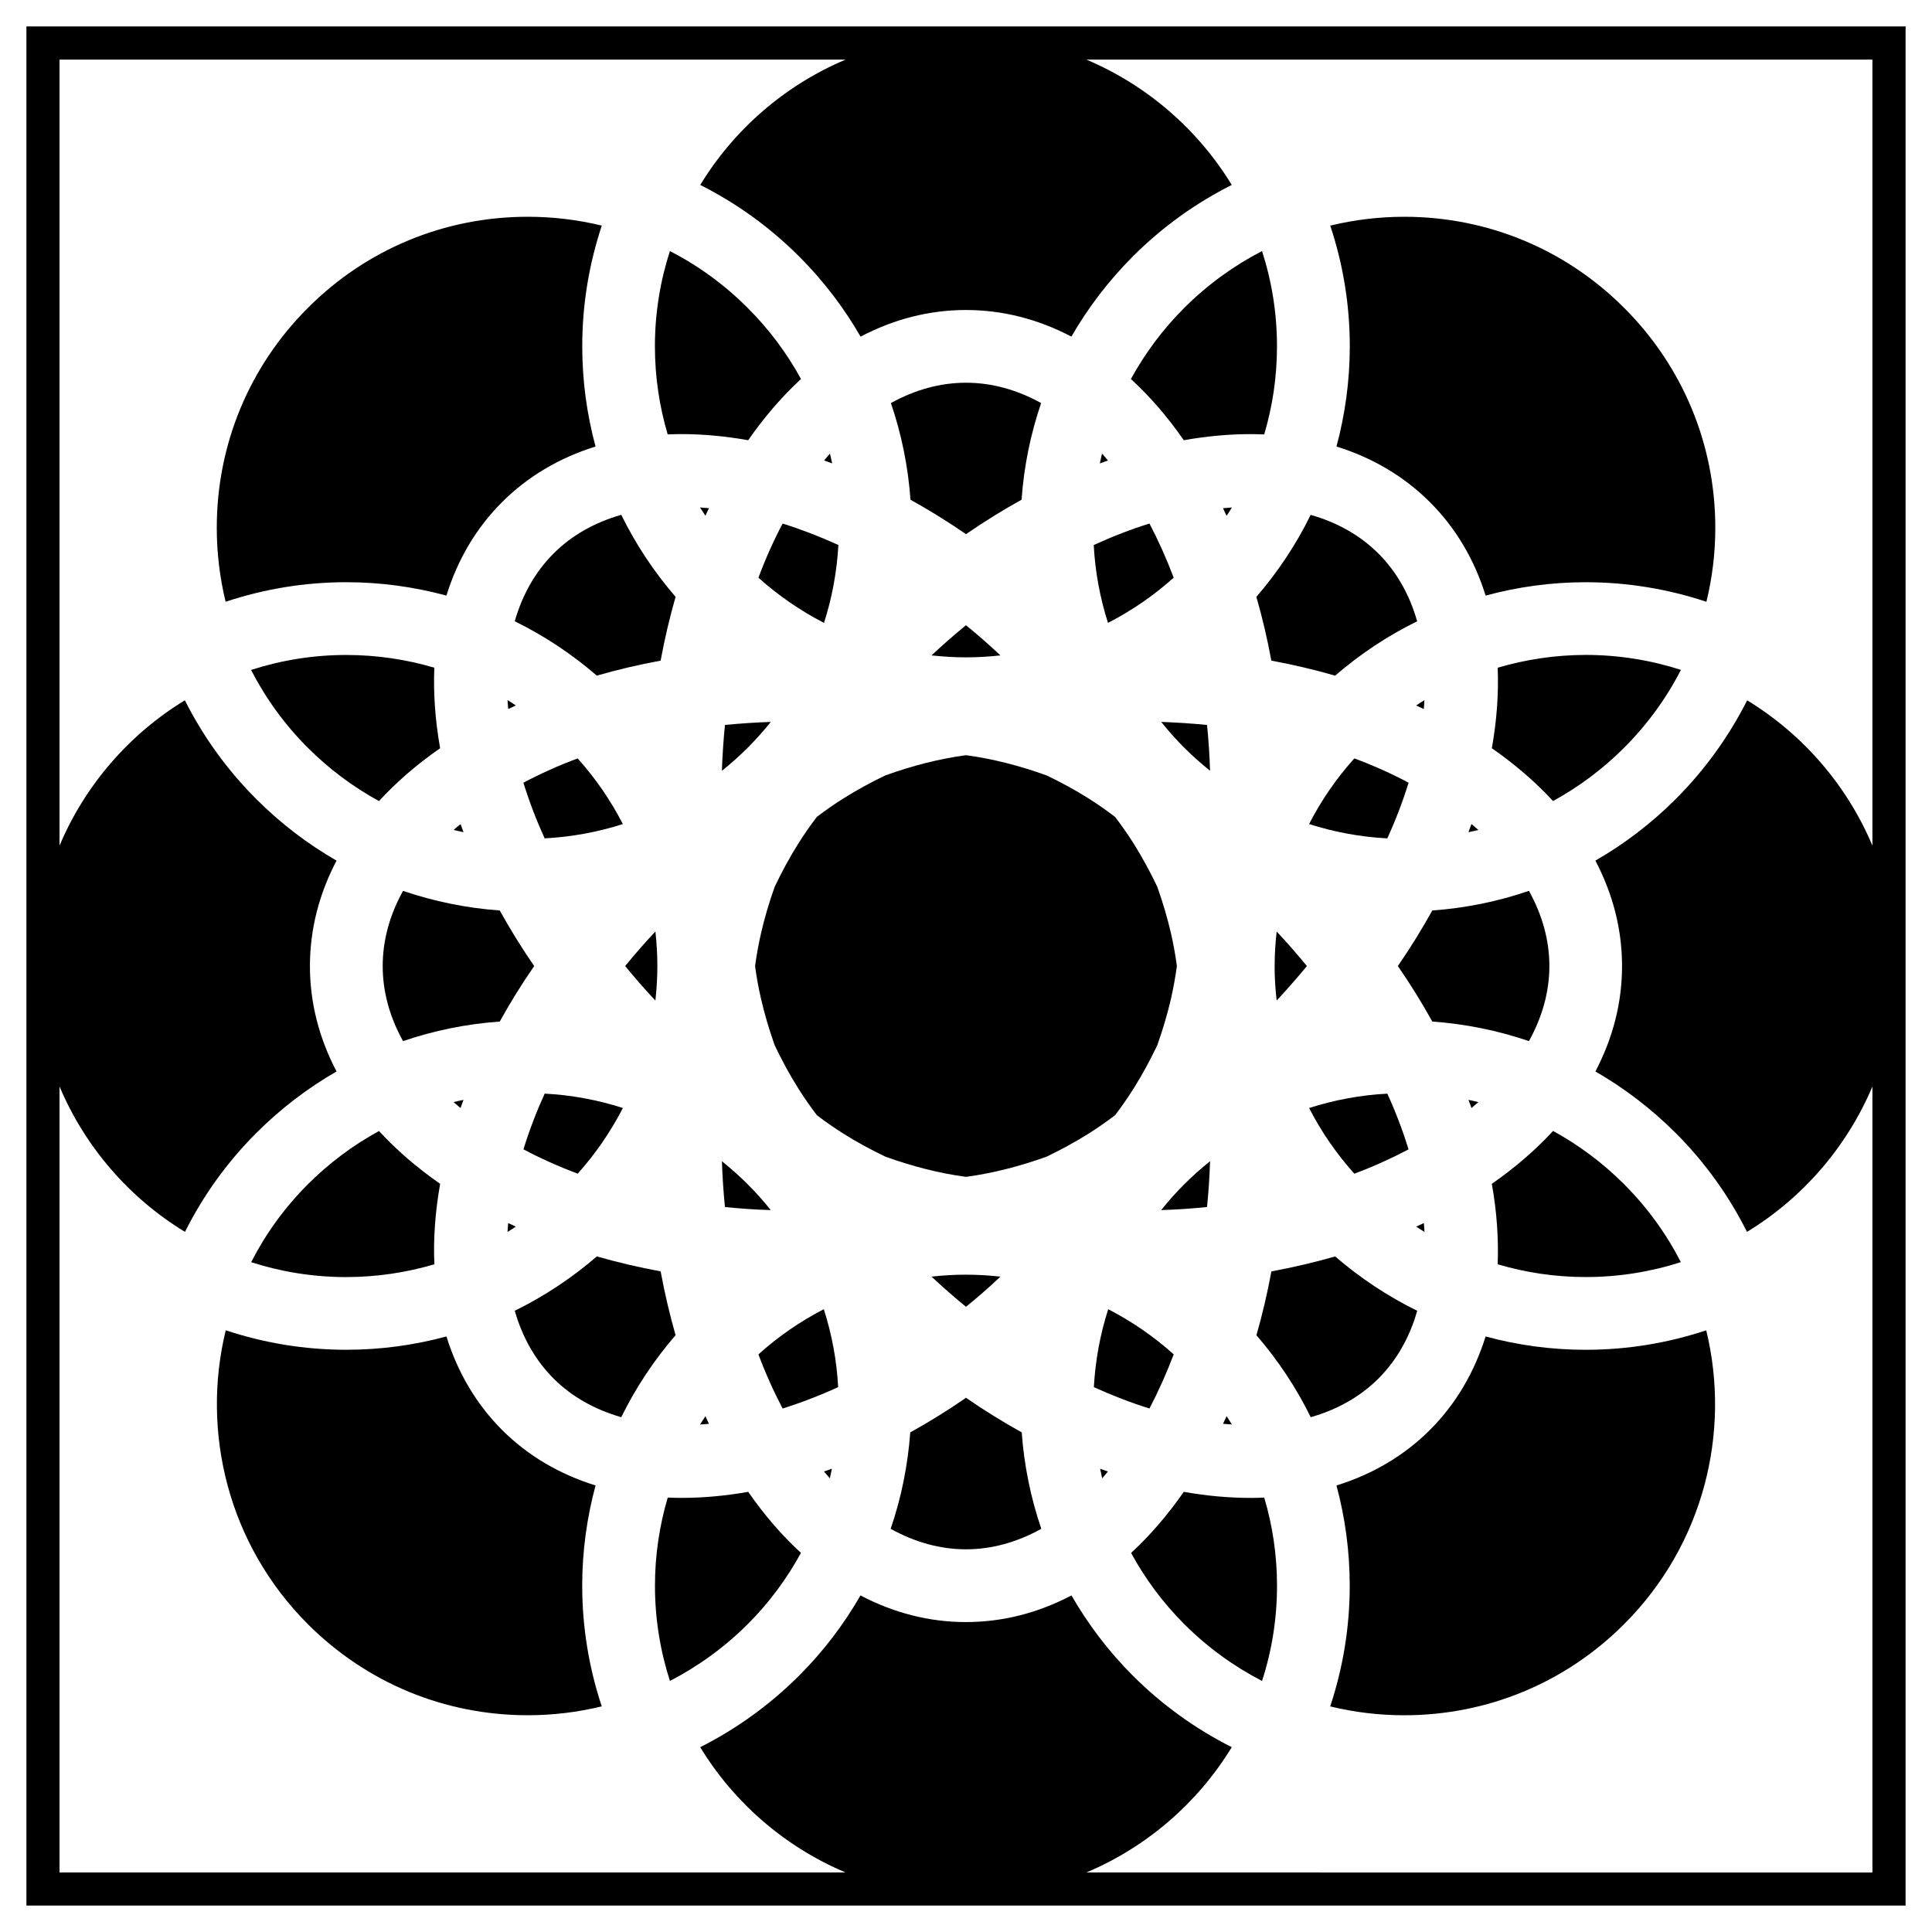 <?xml version="1.0" encoding="UTF-8"?>
<!-- Uploaded to: SVG Repo, www.svgrepo.com, Generator: SVG Repo Mixer Tools -->
<svg fill="#000000" width="800px" height="800px" version="1.1" viewBox="144 144 512 512" xmlns="http://www.w3.org/2000/svg">
 <g>
  <path d="m151 151v498h498v-498zm280.91 489.22c16.051-6.769 29.535-18.469 38.52-33.199-9.574-4.82-18.434-11.18-26.234-18.969-6.481-6.488-11.875-13.648-16.246-21.25-8.832 4.641-18.238 7.062-27.961 7.062-9.73 0-19.133-2.422-27.957-7.062-4.359 7.602-9.766 14.762-16.254 21.25-7.805 7.789-16.652 14.148-26.215 18.969 8.973 14.73 22.453 26.43 38.512 33.199h-208.3v-208.29c6.781 16.062 18.488 29.555 33.246 38.531 4.746-9.465 11.035-18.355 18.938-26.242 6.414-6.414 13.562-11.859 21.23-16.273-4.637-8.832-7.055-18.223-7.055-27.926 0-9.715 2.418-19.121 7.055-27.945-7.664-4.418-14.801-9.84-21.23-16.273-7.801-7.793-14.16-16.652-18.969-26.223-14.75 8.992-26.445 22.484-33.215 38.52v-208.3h208.31c-16.055 6.769-29.527 18.461-38.512 33.211 9.562 4.812 18.41 11.164 26.215 18.965 6.414 6.422 11.859 13.562 16.273 21.234 8.828-4.644 18.223-7.055 27.926-7.055 9.715 0 19.125 2.414 27.938 7.055 4.418-7.664 9.859-14.801 16.27-21.234 7.801-7.801 16.66-14.152 26.234-18.965-8.988-14.738-22.48-26.434-38.52-33.211h208.3v208.3c-6.762-16.051-18.465-29.527-33.195-38.508-4.828 9.551-11.168 18.41-18.984 26.215-6.418 6.418-13.562 11.848-21.234 16.27 4.644 8.828 7.062 18.234 7.062 27.945 0 9.703-2.418 19.094-7.062 27.926 7.664 4.418 14.809 9.859 21.234 16.273 7.894 7.883 14.188 16.766 18.938 26.242 14.75-8.977 26.465-22.484 33.242-38.531v208.3z"/>
  <path d="m400 285.56c4.84-3.336 9.766-6.387 14.723-9.129 0.629-8.816 2.383-17.406 5.184-25.613-6.379-3.531-13.094-5.391-19.906-5.391-6.82 0-13.527 1.859-19.906 5.391 2.812 8.207 4.555 16.797 5.195 25.613 4.949 2.746 9.871 5.793 14.711 9.129z"/>
  <path d="m329.52 278.48c0.465 0.75 0.945 1.492 1.426 2.207 0.297-0.672 0.598-1.352 0.938-2.004-0.785-0.082-1.582-0.148-2.363-0.203z"/>
  <path d="m455.04 297.09c-1.898-5.027-4.047-9.82-6.422-14.348-4.906 1.527-9.84 3.438-14.766 5.699 0.367 7.082 1.664 14.012 3.773 20.625 6.32-3.234 12.176-7.281 17.414-11.977z"/>
  <path d="m468.11 521.32c0.797 0.074 1.578 0.133 2.359 0.188-0.449-0.75-0.938-1.473-1.41-2.207-0.312 0.676-0.625 1.352-0.949 2.019z"/>
  <path d="m451.73 464.68c4.098-0.117 8.148-0.402 12.148-0.805 0.395-3.996 0.68-8.039 0.797-12.141-2.363 1.91-4.656 3.926-6.832 6.109-2.188 2.18-4.219 4.473-6.113 6.836z"/>
  <path d="m336.12 463.88c3.988 0.402 8.047 0.691 12.141 0.805-1.898-2.363-3.91-4.656-6.117-6.836-2.172-2.188-4.473-4.203-6.828-6.109 0.133 4.102 0.406 8.148 0.805 12.141z"/>
  <path d="m363.95 264.21c-0.523 0.598-1.043 1.199-1.57 1.82 0.73 0.258 1.441 0.516 2.156 0.777-0.184-0.855-0.379-1.73-0.586-2.598z"/>
  <path d="m390.86 317.69c3.004 0.312 6.035 0.516 9.129 0.516 3.078 0 6.137-0.188 9.133-0.516-2.973-2.797-6.004-5.465-9.133-8-3.098 2.535-6.148 5.203-9.129 8z"/>
  <path d="m324.66 259.04c5.75 0 11.648 0.57 17.617 1.621 4.309-6.195 9.012-11.629 13.996-16.223-3.738-6.832-8.465-13.191-14.133-18.836-6.137-6.168-13.113-11.203-20.605-15.074-2.574 7.969-3.977 16.453-3.977 25.25 0 8.098 1.195 15.945 3.387 23.348 1.23-0.062 2.465-0.086 3.715-0.086z"/>
  <path d="m366.18 288.43c-4.941-2.242-9.883-4.152-14.777-5.68-2.394 4.519-4.539 9.32-6.414 14.348 5.231 4.695 11.074 8.715 17.383 11.977 2.117-6.609 3.414-13.527 3.809-20.645z"/>
  <path d="m468.11 278.69c0.316 0.66 0.637 1.34 0.945 2.004 0.484-0.719 0.961-1.457 1.41-2.207-0.773 0.055-1.559 0.121-2.356 0.203z"/>
  <path d="m336.12 336.12c-0.398 3.996-0.672 8.039-0.801 12.141 2.363-1.898 4.664-3.926 6.828-6.102 2.195-2.188 4.219-4.484 6.125-6.836-4.106 0.125-8.152 0.414-12.152 0.797z"/>
  <path d="m436.05 264.21c-0.203 0.867-0.387 1.754-0.586 2.602 0.719-0.266 1.438-0.523 2.156-0.77-0.512-0.633-1.031-1.242-1.57-1.832z"/>
  <path d="m521.51 470.48c-0.059-0.789-0.105-1.562-0.172-2.359-0.68 0.312-1.359 0.629-2.023 0.945 0.723 0.477 1.449 0.961 2.195 1.414z"/>
  <path d="m535.79 436.07c-0.875-0.215-1.75-0.418-2.625-0.59 0.277 0.719 0.535 1.426 0.797 2.156 0.621-0.523 1.23-1.043 1.828-1.566z"/>
  <path d="m502.91 455.04c5.039-1.891 9.828-4.051 14.379-6.449-1.527-4.922-3.391-9.848-5.629-14.762-7.129 0.371-14.078 1.676-20.73 3.809 3.231 6.316 7.281 12.164 11.98 17.402z"/>
  <path d="m517.29 351.42c-4.539-2.41-9.34-4.566-14.379-6.434-4.707 5.238-8.746 11.078-11.992 17.398 6.656 2.125 13.602 3.414 20.73 3.797 2.25-4.914 4.121-9.84 5.641-14.762z"/>
  <path d="m539.35 457.73c1.328 7.43 1.812 14.555 1.547 21.32 7.41 2.188 15.219 3.379 23.332 3.379 8.781 0 17.262-1.391 25.211-3.949-3.812-7.453-8.812-14.414-15.027-20.637-5.656-5.668-12.012-10.387-18.832-14.133-4.613 5.012-10.031 9.699-16.23 14.02z"/>
  <path d="m554.6 400.01c0-6.828-1.875-13.531-5.414-19.926-8.207 2.816-16.816 4.57-25.613 5.203-2.766 4.969-5.789 9.891-9.129 14.723 3.336 4.816 6.367 9.734 9.129 14.711 8.797 0.629 17.406 2.383 25.613 5.184 3.535-6.379 5.414-13.086 5.414-19.895z"/>
  <path d="m480.92 319.08c5.785 1.062 11.441 2.394 16.902 3.977 6.586-5.688 13.875-10.551 21.738-14.41-1.996-7.031-5.426-13.113-10.258-17.945-4.801-4.801-10.871-8.246-17.961-10.254-3.859 7.863-8.715 15.156-14.391 21.723 1.578 5.488 2.91 11.129 3.969 16.91z"/>
  <path d="m457.72 260.66c5.984-1.055 11.863-1.613 17.613-1.613 1.25 0 2.473 0.035 3.691 0.082 2.207-7.402 3.391-15.242 3.391-23.348 0-8.797-1.387-17.285-3.969-25.246-7.5 3.883-14.461 8.914-20.609 15.062-5.664 5.656-10.387 12.004-14.137 18.844 5.019 4.594 9.707 10.016 14.02 16.219z"/>
  <path d="m498.18 262.33c9.574 2.984 17.945 7.93 24.762 14.742 6.863 6.852 11.785 15.23 14.762 24.766 8.453-2.293 17.34-3.543 26.531-3.543 11.168 0 21.914 1.84 31.98 5.184 1.551-6.352 2.359-12.914 2.359-19.602 0-22.012-8.586-42.723-24.156-58.281-15.562-15.578-36.27-24.148-58.27-24.148-6.711 0-13.266 0.805-19.617 2.344 3.344 10.055 5.18 20.812 5.18 31.988-0.008 9.184-1.25 18.086-3.531 26.551z"/>
  <path d="m482.33 409.16c2.785-2.992 5.457-6.051 8.016-9.148-2.559-3.109-5.231-6.172-8.016-9.16-0.336 3.008-0.539 6.062-0.539 9.16-0.012 3.086 0.191 6.129 0.539 9.148z"/>
  <path d="m519.3 330.96c0.676 0.309 1.355 0.609 2.023 0.938 0.07-0.781 0.109-1.57 0.172-2.363-0.738 0.453-1.465 0.93-2.195 1.426z"/>
  <path d="m533.16 364.54c0.887-0.188 1.758-0.371 2.625-0.59-0.598-0.523-1.211-1.055-1.828-1.57-0.258 0.727-0.523 1.43-0.797 2.16z"/>
  <path d="m540.9 320.95c0.277 6.777-0.215 13.898-1.547 21.336 6.191 4.312 11.617 9.004 16.219 13.996 6.82-3.738 13.176-8.465 18.832-14.121 6.144-6.152 11.211-13.121 15.055-20.637-7.949-2.559-16.43-3.965-25.234-3.965-8.105 0.016-15.93 1.207-23.324 3.391z"/>
  <path d="m463.88 336.12c-4-0.383-8.051-0.672-12.148-0.797 1.906 2.363 3.93 4.66 6.109 6.836 2.188 2.176 4.481 4.203 6.832 6.102-0.117-4.082-0.395-8.133-0.793-12.141z"/>
  <path d="m363.91 535.77c0.207-0.848 0.371-1.707 0.551-2.559-0.684 0.266-1.371 0.523-2.09 0.75 0.516 0.625 1.012 1.215 1.539 1.809z"/>
  <path d="m409.13 482.32c-3.008-0.324-6.055-0.52-9.133-0.52-3.094 0-6.141 0.18-9.129 0.52 2.984 2.797 6.027 5.461 9.129 7.992 3.129-2.531 6.164-5.195 9.133-7.992z"/>
  <path d="m400 514.43c-4.852 3.356-9.777 6.402-14.773 9.168-0.637 8.664-2.348 17.27-5.195 25.555 6.41 3.551 13.129 5.43 19.965 5.43 6.828 0 13.543-1.879 19.961-5.43-2.836-8.293-4.566-16.898-5.188-25.555-4.977-2.766-9.918-5.812-14.77-9.168z"/>
  <path d="m344.99 502.92c1.875 5.027 4.031 9.812 6.414 14.348 4.875-1.527 9.789-3.414 14.711-5.664-0.359-6.992-1.652-13.941-3.797-20.652-6.297 3.242-12.109 7.277-17.328 11.969z"/>
  <path d="m342.28 539.35c-5.977 1.059-11.871 1.605-17.617 1.605-1.25 0-2.481-0.031-3.703-0.086-2.191 7.418-3.387 15.234-3.387 23.355 0 8.805 1.402 17.277 3.965 25.242 7.5-3.883 14.48-8.922 20.617-15.055 5.734-5.727 10.414-12.102 14.105-18.883-4.992-4.582-9.684-9.98-13.98-16.18z"/>
  <path d="m319.08 480.93c-5.789-1.074-11.441-2.398-16.914-3.965-6.59 5.68-13.875 10.535-21.75 14.402 2.019 7.031 5.438 13.109 10.277 17.945 4.781 4.785 10.871 8.23 17.949 10.258 3.875-7.875 8.715-15.164 14.395-21.73-1.562-5.473-2.898-11.133-3.957-16.91z"/>
  <path d="m455.04 502.92c-5.238-4.707-11.059-8.715-17.355-11.965-2.144 6.711-3.422 13.66-3.797 20.652 4.926 2.246 9.848 4.137 14.73 5.664 2.375-4.539 4.523-9.332 6.422-14.352z"/>
  <path d="m519.57 491.37c-7.871-3.875-15.164-8.723-21.738-14.398-5.465 1.57-11.117 2.887-16.902 3.961-1.059 5.773-2.394 11.441-3.965 16.914 5.672 6.574 10.539 13.855 14.391 21.723 7.09-2.019 13.16-5.461 17.961-10.254 4.824-4.844 8.266-10.914 10.254-17.945z"/>
  <path d="m564.23 501.71c-9.18 0-18.078-1.238-26.531-3.531-2.977 9.516-7.891 17.91-14.762 24.777-6.816 6.801-15.191 11.75-24.762 14.711 2.281 8.473 3.516 17.367 3.516 26.566 0 11.16-1.832 21.914-5.176 31.98 6.348 1.543 12.914 2.348 19.613 2.348 22 0 42.719-8.578 58.27-24.141 21.09-21.09 28.344-50.824 21.77-77.875-10.055 3.336-20.781 5.164-31.938 5.164z"/>
  <path d="m475.33 540.96c-5.75 0-11.633-0.551-17.613-1.605-4.309 6.191-8.992 11.598-13.969 16.191 3.688 6.769 8.375 13.145 14.098 18.871 6.152 6.137 13.109 11.18 20.609 15.055 2.586-7.965 3.969-16.434 3.969-25.242 0-8.113-1.18-15.941-3.391-23.355-1.227 0.059-2.453 0.086-3.703 0.086z"/>
  <path d="m444.46 432.41c2.246-3.594 4.324-7.418 6.223-11.395 1.484-4.172 2.715-8.332 3.672-12.484 0.648-2.902 1.16-5.754 1.527-8.516-0.359-2.793-0.875-5.617-1.527-8.531-0.945-4.141-2.188-8.309-3.664-12.484-1.91-3.988-3.984-7.809-6.231-11.41-1.594-2.516-3.254-4.891-4.949-7.094-2.223-1.703-4.586-3.367-7.106-4.949-3.465-2.188-7.164-4.191-11.012-6.039-7.269-2.625-14.465-4.449-21.391-5.371-6.953 0.926-14.148 2.746-21.422 5.371-3.844 1.848-7.516 3.863-11 6.039-2.519 1.582-4.891 3.25-7.106 4.934-1.715 2.227-3.352 4.602-4.941 7.113-2.262 3.602-4.332 7.43-6.238 11.43-1.48 4.156-2.715 8.312-3.652 12.469-0.664 2.91-1.164 5.742-1.543 8.523 0.367 2.769 0.875 5.613 1.543 8.516 0.938 4.121 2.172 8.293 3.652 12.469 1.906 3.996 3.977 7.824 6.238 11.406 1.594 2.539 3.238 4.902 4.941 7.125 2.211 1.691 4.586 3.356 7.106 4.941 3.465 2.191 7.152 4.176 11 6.027 7.266 2.641 14.469 4.453 21.422 5.379 6.926-0.938 14.133-2.742 21.402-5.371 3.844-1.859 7.527-3.859 11.004-6.035 2.519-1.586 4.883-3.254 7.106-4.941 1.695-2.234 3.352-4.594 4.945-7.121z"/>
  <path d="m436.09 535.77c0.516-0.594 1.012-1.184 1.527-1.797-0.691-0.238-1.375-0.492-2.074-0.746 0.172 0.836 0.344 1.695 0.547 2.543z"/>
  <path d="m329.52 521.51c0.777-0.047 1.57-0.105 2.352-0.188-0.316-0.672-0.629-1.34-0.926-2.019-0.488 0.738-0.961 1.457-1.426 2.207z"/>
  <path d="m301.83 537.66c-9.578-2.961-17.973-7.91-24.781-14.711-6.848-6.867-11.785-15.262-14.738-24.777-8.469 2.293-17.355 3.531-26.551 3.531-11.148 0-21.875-1.828-31.938-5.164-6.578 27.051 0.691 56.785 21.754 77.875 15.574 15.562 36.258 24.141 58.285 24.141 6.691 0 13.254-0.805 19.609-2.348-3.34-10.066-5.18-20.824-5.18-31.98 0.004-9.199 1.25-18.07 3.539-26.566z"/>
  <path d="m280.7 469.07c-0.676-0.312-1.367-0.637-2.019-0.945-0.082 0.797-0.133 1.566-0.18 2.359 0.738-0.457 1.477-0.941 2.199-1.414z"/>
  <path d="m266.83 435.48c-0.875 0.18-1.762 0.371-2.625 0.59 0.609 0.523 1.195 1.043 1.84 1.566 0.254-0.73 0.523-1.438 0.785-2.156z"/>
  <path d="m276.44 385.29c-8.832-0.648-17.41-2.394-25.629-5.203-3.543 6.402-5.391 13.098-5.391 19.926 0 6.812 1.848 13.523 5.391 19.895 8.219-2.805 16.797-4.555 25.629-5.184 2.754-4.977 5.785-9.895 9.129-14.711-3.34-4.832-6.375-9.754-9.129-14.723z"/>
  <path d="m317.69 409.16c0.316-3.023 0.52-6.062 0.52-9.148 0-3.098-0.191-6.16-0.52-9.16-2.82 2.996-5.473 6.051-8.016 9.16 2.543 3.098 5.199 6.16 8.016 9.148z"/>
  <path d="m280.41 308.64c7.875 3.863 15.168 8.723 21.75 14.41 5.481-1.582 11.125-2.91 16.914-3.977 1.059-5.777 2.394-11.43 3.961-16.902-5.68-6.574-10.531-13.863-14.395-21.734-7.078 2.019-13.168 5.461-17.949 10.262-4.84 4.832-8.254 10.91-10.281 17.941z"/>
  <path d="m264.21 363.95c0.867 0.207 1.754 0.402 2.625 0.59-0.266-0.73-0.527-1.438-0.781-2.156-0.648 0.516-1.234 1.039-1.844 1.566z"/>
  <path d="m259.11 479.05c-0.293-6.769 0.215-13.895 1.535-21.32-6.195-4.309-11.617-9.008-16.203-14-6.84 3.727-13.184 8.453-18.859 14.121-6.211 6.219-11.219 13.195-15.023 20.641 7.949 2.559 16.434 3.949 25.211 3.949 8.102-0.012 15.934-1.203 23.34-3.391z"/>
  <path d="m260.64 342.29c-1.32-7.445-1.82-14.57-1.535-21.34-7.406-2.188-15.23-3.375-23.348-3.375-8.793 0-17.27 1.406-25.223 3.965 3.863 7.516 8.891 14.484 15.035 20.617 5.672 5.68 12.016 10.395 18.867 14.137 4.586-5 9.996-9.691 16.203-14.004z"/>
  <path d="m262.31 301.84c2.953-9.539 7.879-17.914 14.738-24.766 6.812-6.812 15.203-11.758 24.781-14.742-2.289-8.465-3.527-17.367-3.527-26.555 0-11.176 1.84-21.93 5.18-31.988-6.352-1.543-12.906-2.344-19.609-2.344-22.027 0-42.719 8.57-58.285 24.148-15.566 15.559-24.141 36.258-24.141 58.281 0 6.68 0.805 13.25 2.344 19.602 10.07-3.344 20.812-5.184 31.98-5.184 9.176 0 18.07 1.258 26.539 3.547z"/>
  <path d="m297.09 344.99c-5.055 1.867-9.84 4.035-14.379 6.434 1.516 4.922 3.394 9.848 5.621 14.75 7.129-0.371 14.082-1.664 20.73-3.789-3.25-6.316-7.266-12.156-11.973-17.395z"/>
  <path d="m278.5 329.53c0.051 0.785 0.105 1.57 0.18 2.363 0.664-0.316 1.355-0.629 2.019-0.938-0.723-0.496-1.461-0.973-2.199-1.426z"/>
  <path d="m309.07 437.63c-6.648-2.133-13.602-3.438-20.73-3.809-2.227 4.914-4.106 9.84-5.621 14.762 4.535 2.41 9.332 4.559 14.379 6.449 4.699-5.238 8.715-11.086 11.973-17.402z"/>
 </g>
</svg>